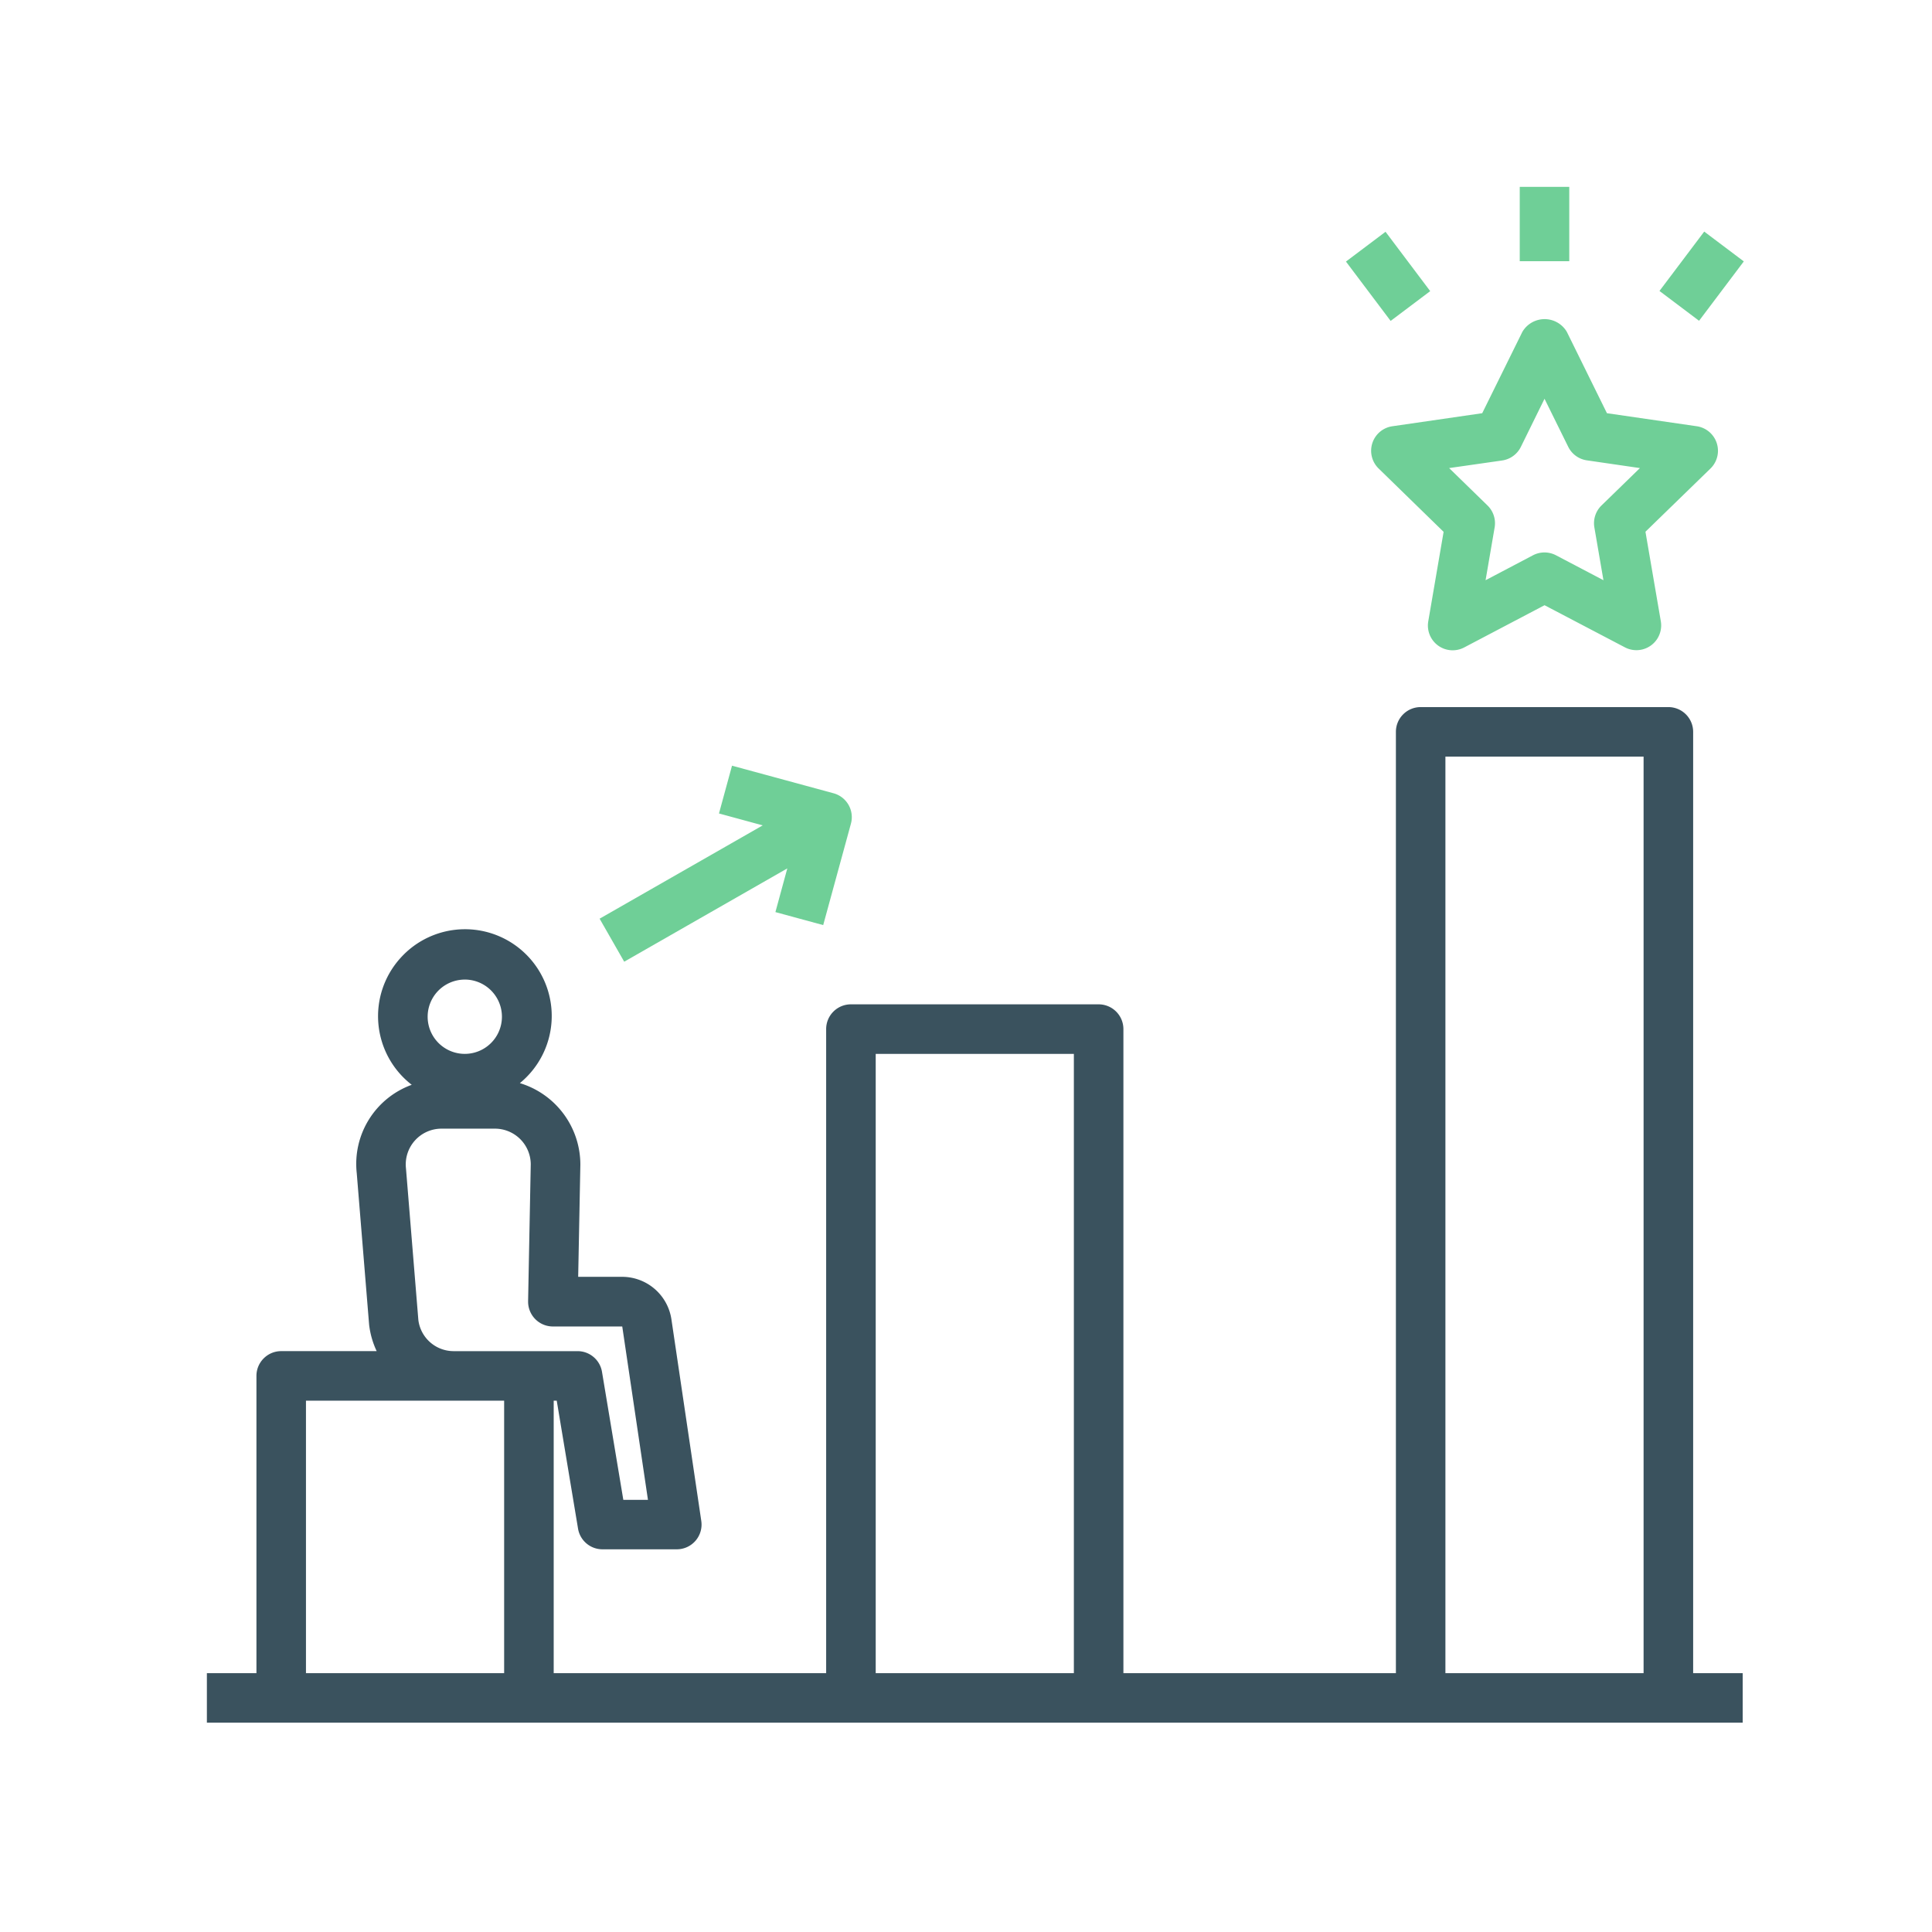 <svg xmlns="http://www.w3.org/2000/svg" width="120" height="120" fill="none"><path fill="#3A525E" d="M105.165 45.457a1.539 1.539 0 0 0-1.54-1.538H88.24c-.85 0-1.538.689-1.538 1.538v58.466H69.777V63.919a1.539 1.539 0 0 0-1.538-1.538H52.853c-.85 0-1.539.688-1.539 1.538v40.004H34.391V86.999h.189l1.323 7.947a1.537 1.537 0 0 0 1.519 1.284h4.615a1.537 1.537 0 0 0 1.521-1.763l-1.857-12.535a3.097 3.097 0 0 0-3.044-2.626h-2.745l.135-6.957v-.031a5.29 5.29 0 0 0-3.757-5.043 5.387 5.387 0 1 0-7.428-7.758 5.386 5.386 0 0 0 .712 7.862 5.227 5.227 0 0 0-3.417 5.478l.77 9.427c.067.567.224 1.12.469 1.637h-5.93c-.85 0-1.538.69-1.538 1.539v18.463H12.85v3.076h95.392v-3.076h-3.077V45.457ZM28.868 60.843a2.307 2.307 0 1 1 .001 4.615 2.307 2.307 0 0 1 0-4.614Zm2.445 43.081H19.004V86.999h12.309v16.925ZM28.19 83.922a2.21 2.21 0 0 1-2.205-1.931l-.77-9.426a2.221 2.221 0 0 1 2.21-2.462h3.32a2.225 2.225 0 0 1 2.221 2.209l-.165 8.508h.001a1.54 1.54 0 0 0 1.539 1.57h4.308l1.597 10.77h-1.53l-1.324-7.947a1.538 1.538 0 0 0-1.51-1.291H28.19Zm38.51 20.002H54.392V65.46H66.7v38.464Zm35.386 0H89.777V46.996h12.309v56.928Z"/><path fill="#6FCF97" d="M85.239 27.523a1.538 1.538 0 0 0 .39 1.577l4.036 3.934-.953 5.558a1.538 1.538 0 0 0 2.232 1.622l4.99-2.623 4.989 2.615a1.538 1.538 0 0 0 2.233-1.622l-.954-5.557 4.04-3.927a1.54 1.54 0 0 0-.852-2.625l-5.58-.81-2.492-5.055a1.602 1.602 0 0 0-2.76 0l-2.495 5.055-5.578.81a1.538 1.538 0 0 0-1.246 1.048Zm8.064 1.078c.5-.073.934-.388 1.159-.842l1.471-2.99 1.473 2.984c.224.454.658.768 1.158.84l3.295.48-2.387 2.323a1.54 1.54 0 0 0-.443 1.362l.564 3.28-2.947-1.548a1.54 1.54 0 0 0-1.431 0l-2.943 1.548.563-3.28a1.54 1.54 0 0 0-.443-1.362l-2.384-2.323 3.295-.472Zm1.091-16.993h3.076v4.616h-3.076v-4.616Zm8.679 6.464 2.779-3.688 2.459 1.852-2.779 3.688-2.459-1.852ZM83.6 16.246l2.458-1.85 2.775 3.687-2.458 1.85-2.776-3.687ZM38.771 59.733l10.13-5.795-.739 2.714 2.968.807 1.722-6.297a1.538 1.538 0 0 0-1.077-1.89l-6.308-1.714-.81 2.968 2.716.74-10.13 5.795 1.528 2.672Z"/></svg>